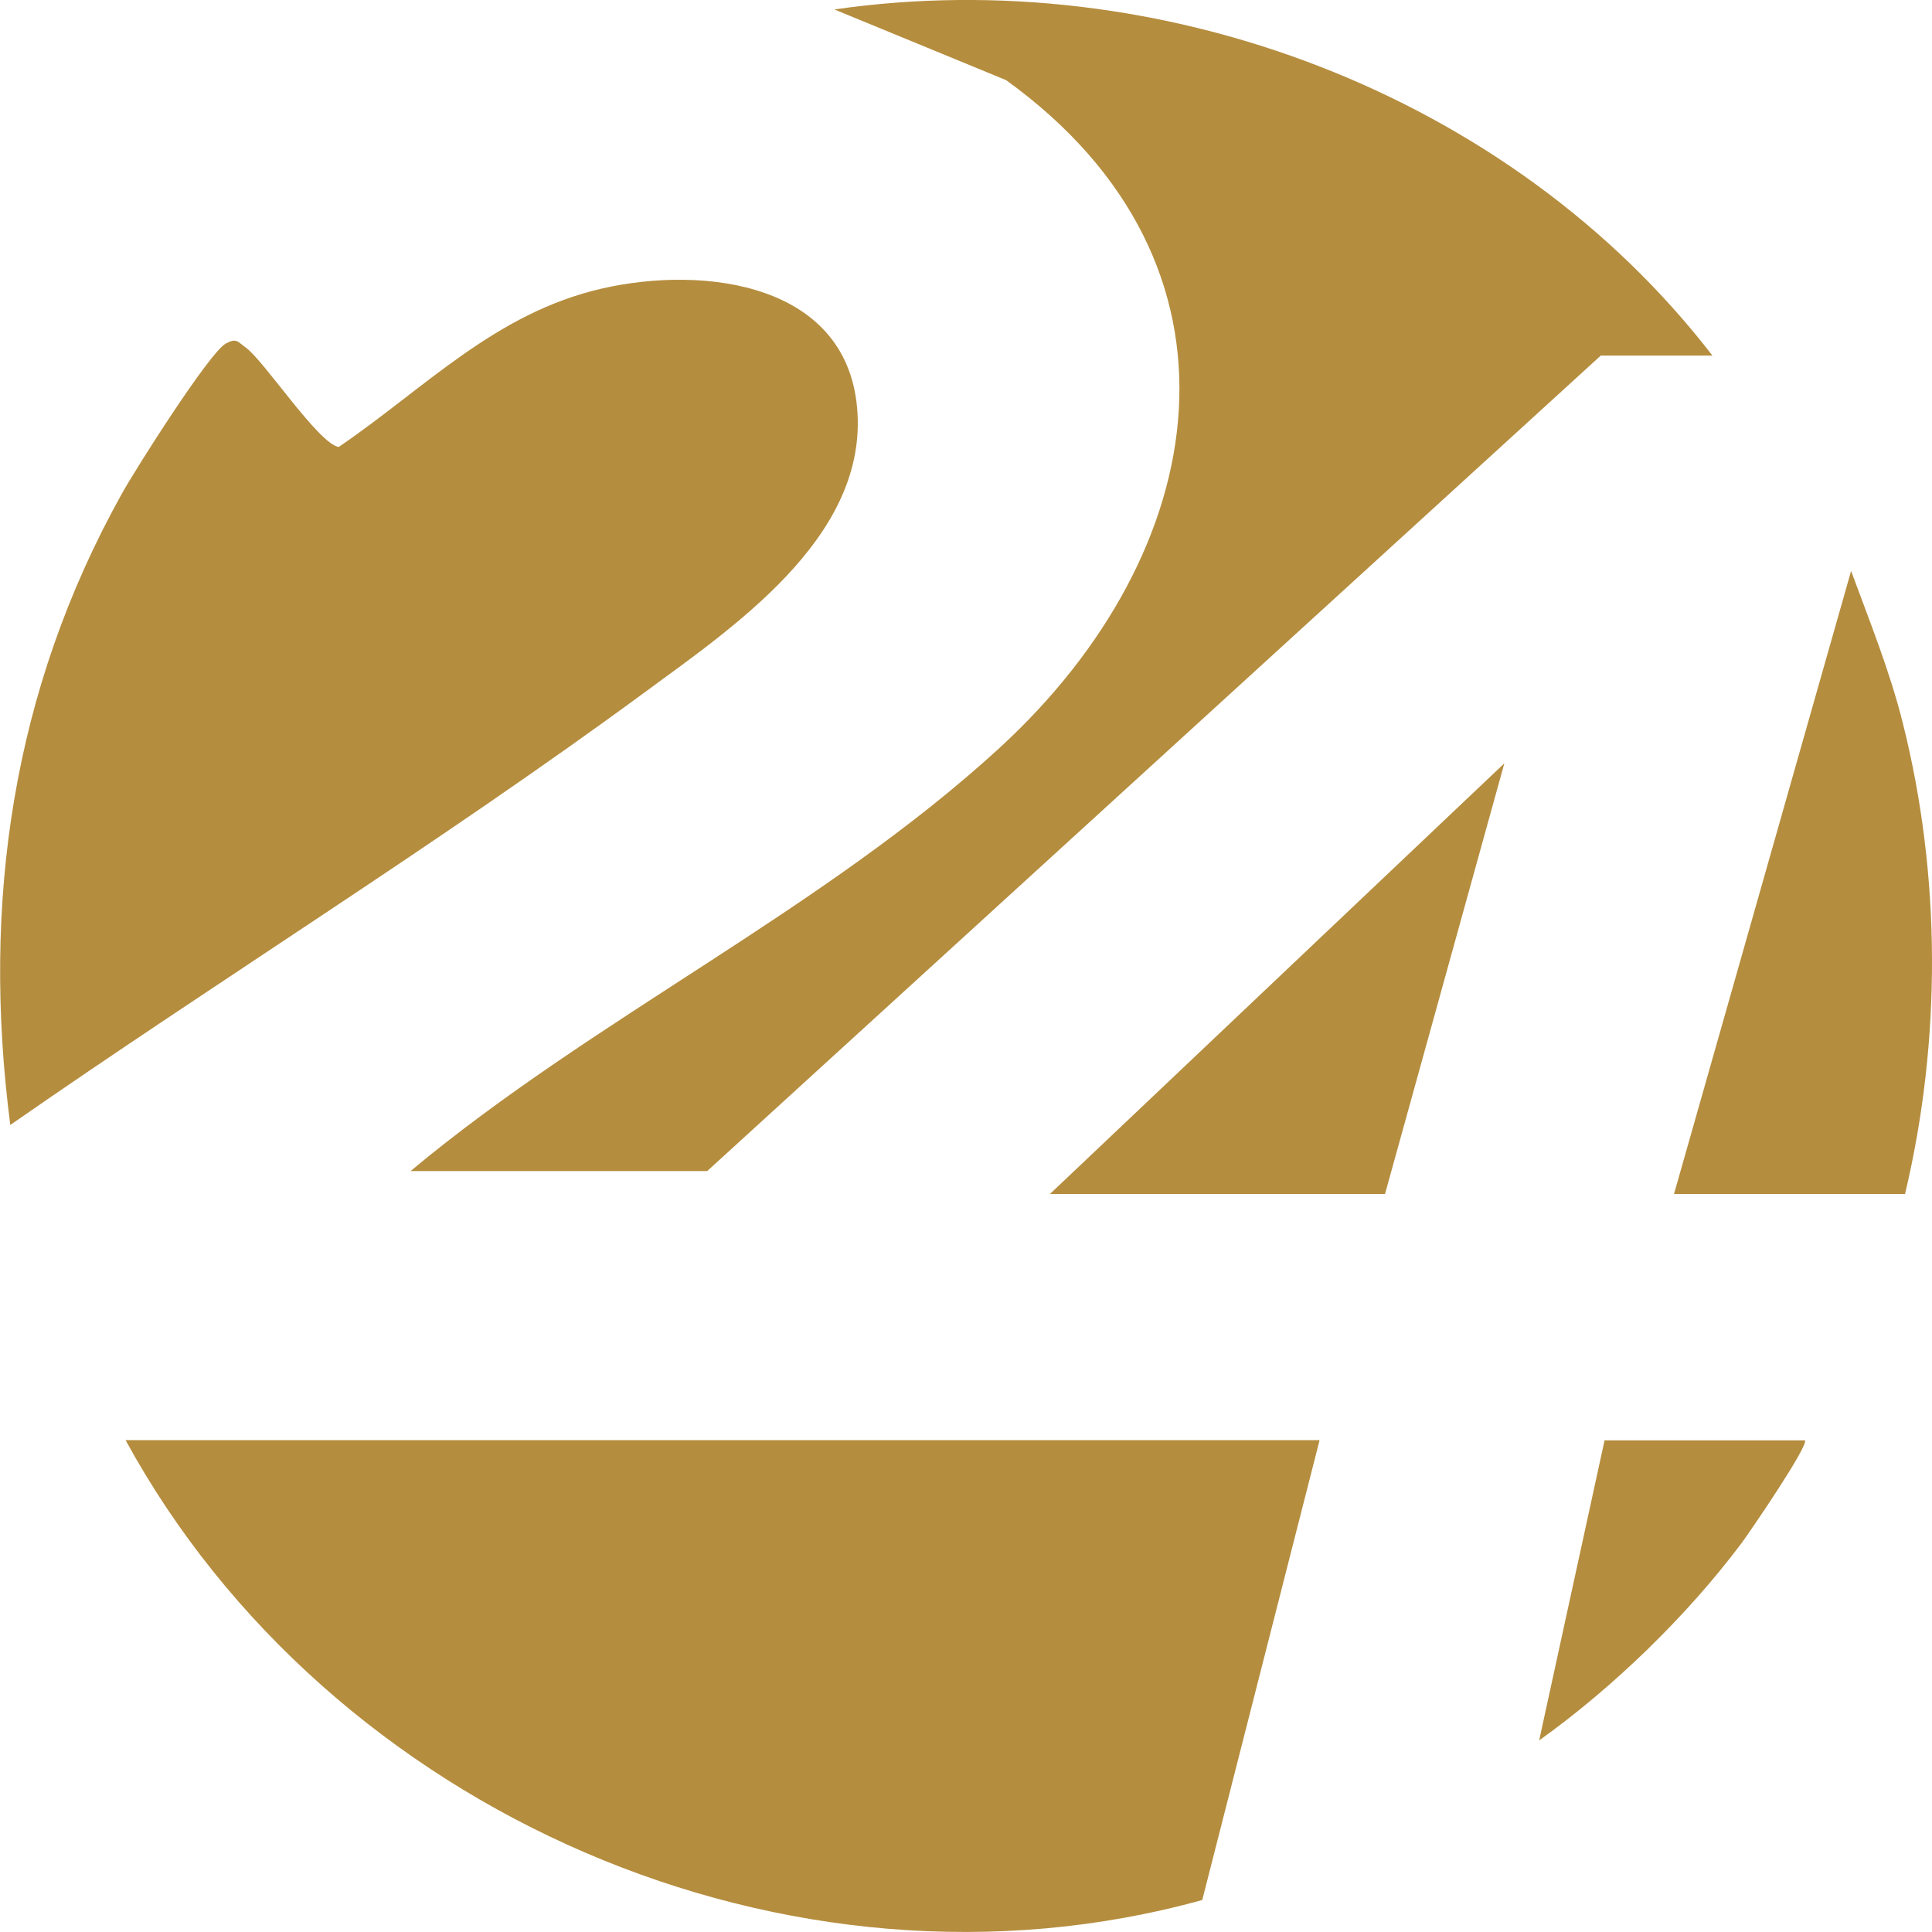 <?xml version="1.0" encoding="UTF-8"?>
<svg id="Layer_2" data-name="Layer 2" xmlns="http://www.w3.org/2000/svg" viewBox="0 0 96 96">
  <defs>
    <style>
      .cls-1 {
        fill: #b58d3e;
      }
    </style>
  </defs>
  <g id="Layer_1-2" data-name="Layer 1">
    <g>
      <path class="cls-1" d="M65.57,71.56l-5.83,22.85c-20.54,5.69-43.41-4.36-53.5-22.85h59.33Z"/>
      <path class="cls-1" d="M.51,55.89c-1.43-11.05.11-21.6,5.54-31.35.67-1.21,4.35-7.02,5.17-7.47.53-.29.59-.09.98.19.92.65,3.61,4.78,4.63,4.95,4.29-2.92,7.76-6.65,13.07-7.87,5.14-1.18,12.35-.26,12.71,6.21.35,6.24-6.2,10.63-10.6,13.87-10.22,7.51-21.09,14.24-31.5,21.48Z"/>
      <path class="cls-1" d="M85.09,17.67h-5.55l-44.4,40.52h-14.74c9.1-7.6,20.5-12.98,29.27-21.03,10.61-9.74,13.03-24.01.32-33.18L41.46.47c16.22-2.35,33.61,4.2,43.63,17.2Z"/>
      <path class="cls-1" d="M94.66,59.33h-11.48l8.8-30.96c.92,2.5,1.92,4.96,2.57,7.56,1.91,7.6,1.92,15.78.11,23.4Z"/>
      <polygon class="cls-1" points="52.17 59.33 74.75 37.93 68.82 59.33 52.17 59.33"/>
      <path class="cls-1" d="M89.68,71.56c.25.21-2.76,4.6-3.13,5.1-2.72,3.63-6.39,7.19-10.07,9.82l3.25-14.91h9.95Z"/>
    </g>
  </g>
</svg>